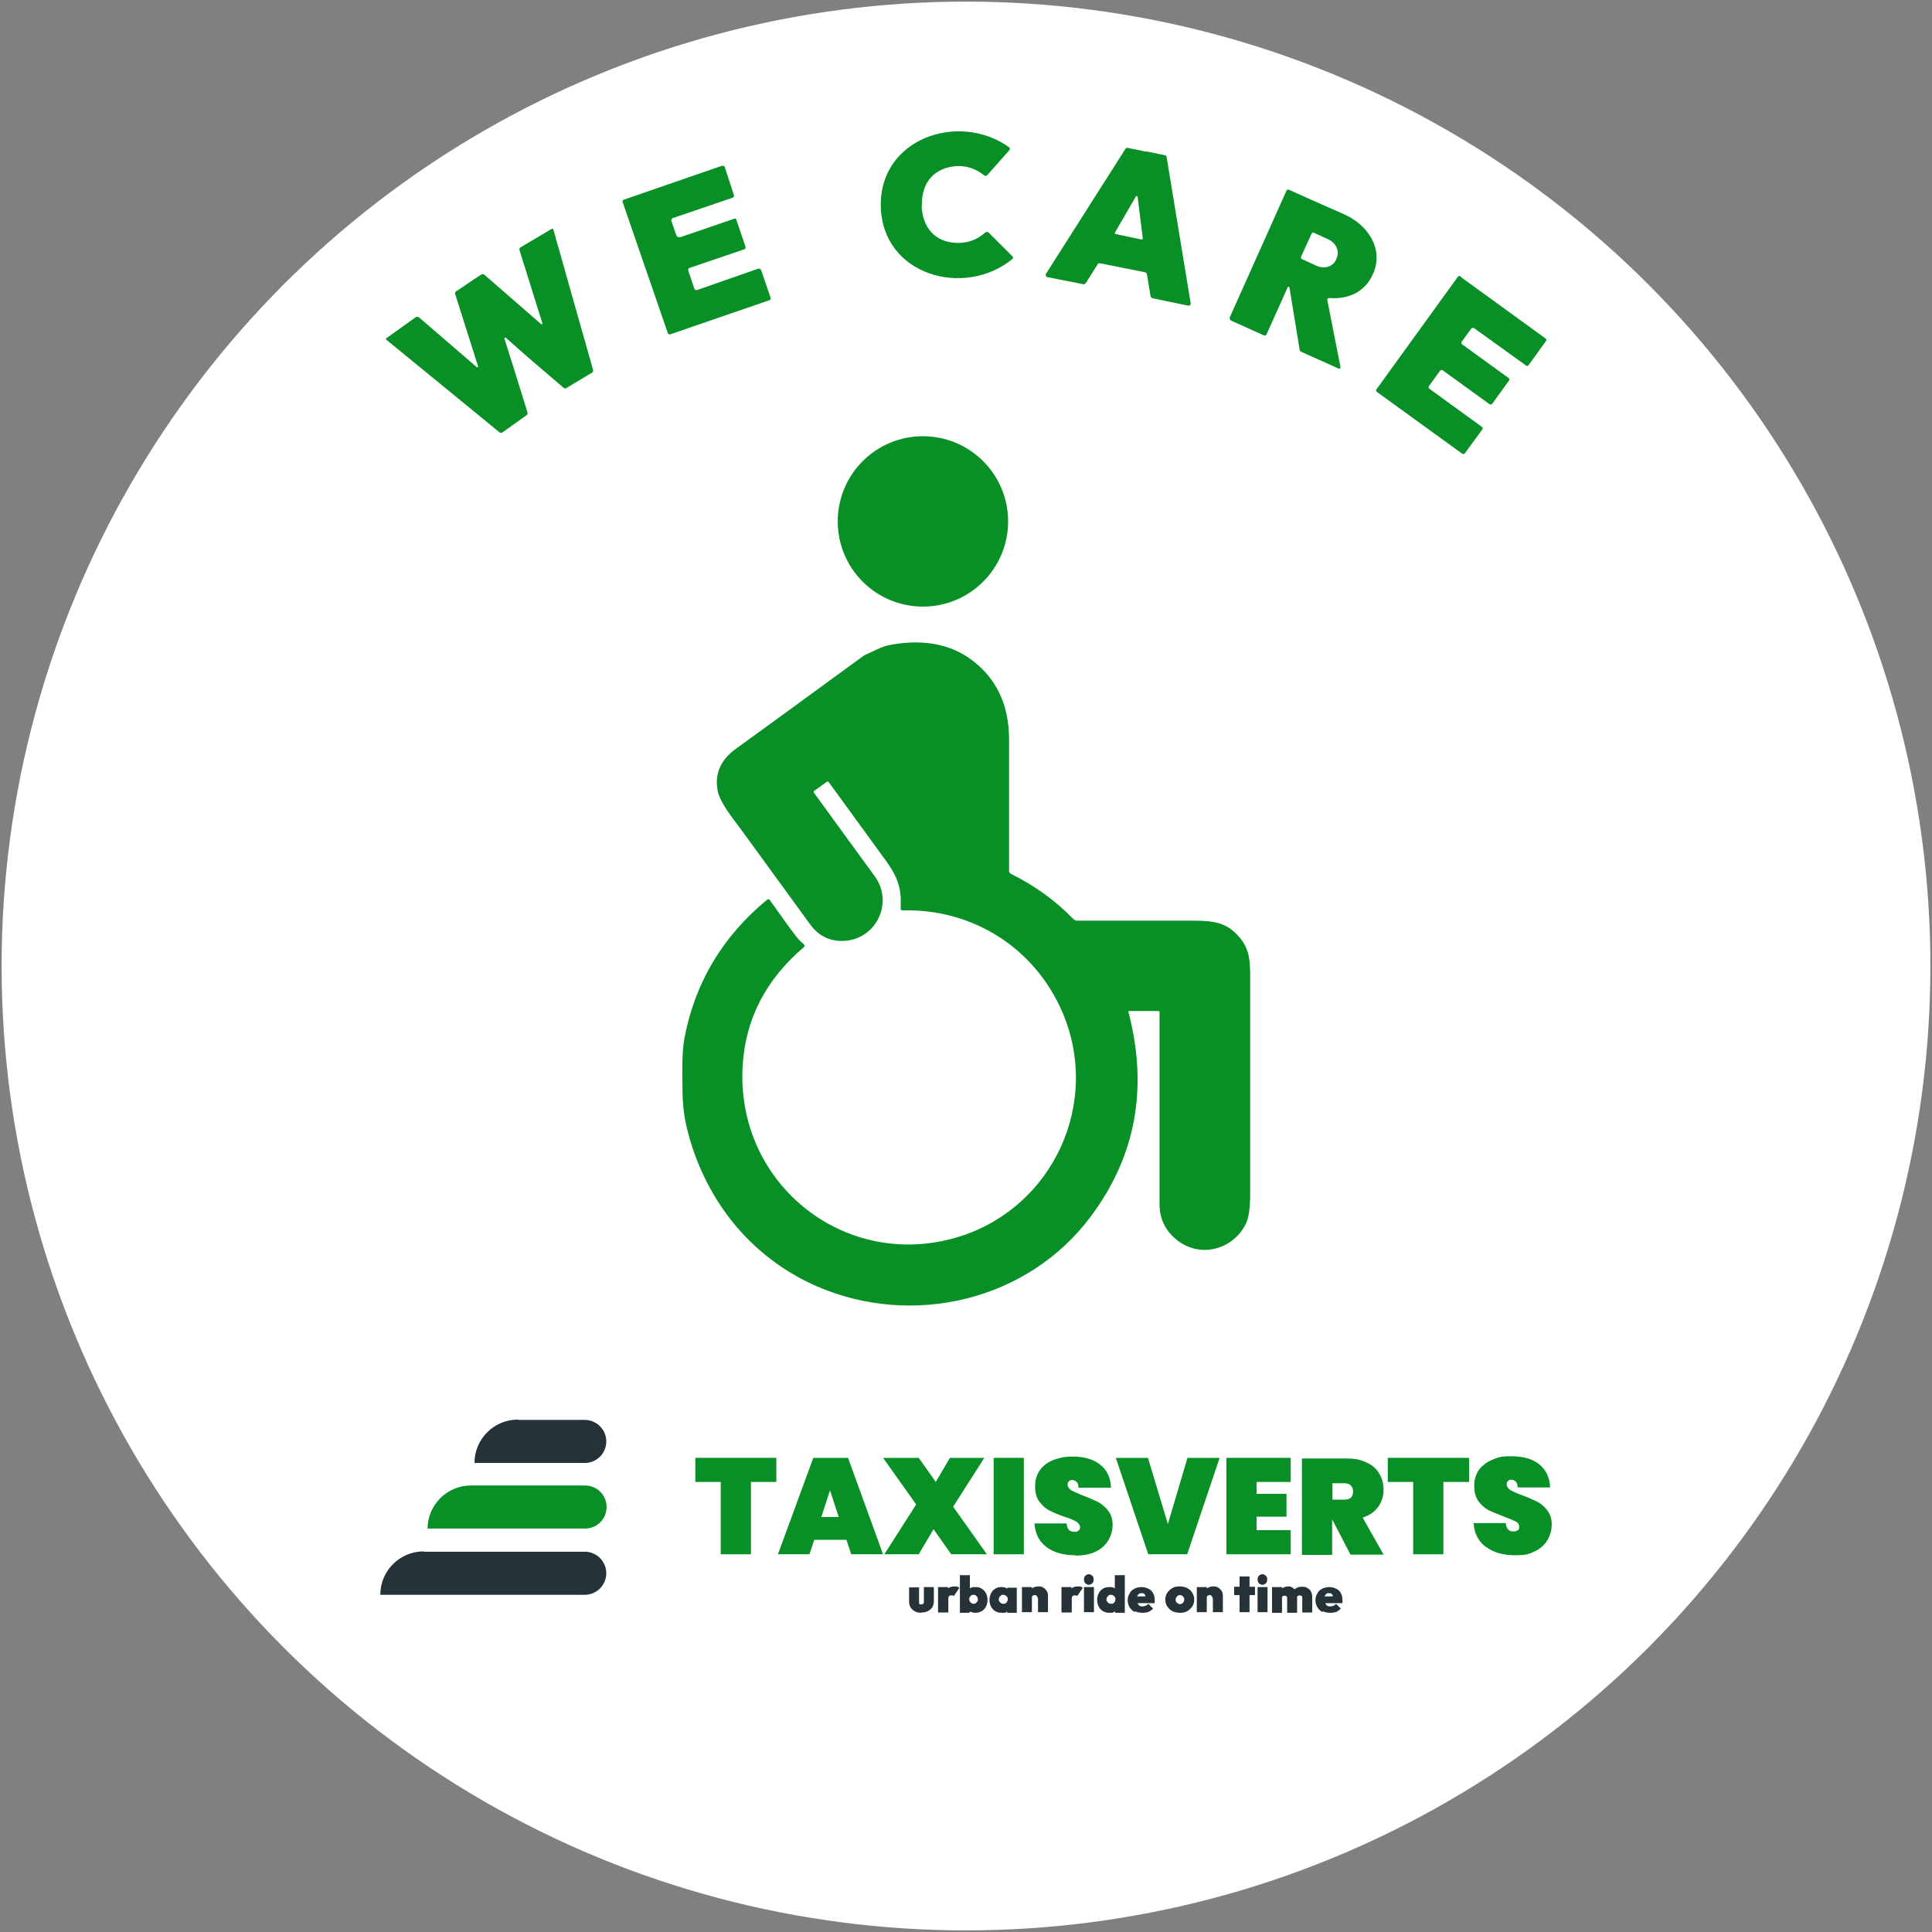 <?xml version="1.0" encoding="UTF-8"?>
<svg id="Calque_1" xmlns="http://www.w3.org/2000/svg" version="1.1" xmlns:xlink="http://www.w3.org/1999/xlink" viewBox="0 0 601 601">
  <rect x="0" y="0" width="601" height="601" fill="#808080" stroke="none"/>
  <!-- Generator: Adobe Illustrator 29.8.2, SVG Export Plug-In . SVG Version: 2.1.1 Build 3)  -->
  <defs>
    <style>
      .st0, .st1 {
        fill: #253237;
      }

      .st2 {
        fill: #fff;
      }

      .st3 {
        fill: none;
      }

      .st4 {
        clip-path: url(#clippath-1);
      }

      .st5, .st6 {
        fill: #088f25;
      }

      .st5, .st1 {
        fill-rule: evenodd;
      }

      .st7 {
        clip-path: url(#clippath);
      }
    </style>
    <clipPath id="clippath">
      <rect class="st3" x="118.3" y="441.6" width="364.4" height="60.1"/>
    </clipPath>
    <clipPath id="clippath-1">
      <rect class="st3" x="118.3" y="441.6" width="70.4" height="54.5"/>
    </clipPath>
  </defs>
  <circle class="st2" cx="300.5" cy="300.5" r="300"/>
  <g>
    <circle class="st6" cx="287.1" cy="162.2" r="26.5"/>
    <path class="st6" d="M280.2,282.6c0-2,0-3,0-3.2-.2-4.5-1.8-7.7-4.5-11.5-4.4-6-10.3-14.2-17.9-24.6-.1-.2-.4-.2-.6-.1,0,0,0,0,0,0l-3.9,2.8c-.2.1-.2.4-.1.6,6.7,9.2,13,17.9,19,26.1,6,8.4,0,20.1-10.4,20-4.1,0-7.4-1.8-9.9-5.3-14.5-19.9-22.3-30.7-23.5-32.2-3.1-4.1-4.9-7.3-5.2-9.5-.9-5.2,1.1-9.5,5.9-12.9,5-3.6,18.2-13.2,39.4-28.7.2-.2.4-.3.7-.4,2.5-1.1,4.9-2.5,7.3-3,8.5-1.7,17.5-1.1,24.8,3.9,8.4,5.8,12.6,14.3,12.6,25.5,0,2.2,0,15.8,0,40.9,0,.3.2.6.5.8,7.5,3.7,14,8.4,19.5,14.1.3.3.7.5,1.2.5,3.2,0,15.2,0,36,0,6.5,0,10.5.5,14.5,5.2,3.5,4.1,3.3,8.3,3.3,14.5,0,37.1,0,58.8,0,65,0,4.5-.4,7.6-1.3,9.5-4,8.2-14.5,11.1-21.9,4.8-3.3-2.8-5-6.4-5-10.8,0-20,0-39.9,0-59.8,0-.1-.1-.3-.3-.3h-9.2c0,0-.2,0-.2.2,0,0,0,0,0,0,6.2,23.6,2.4,44.8-11.6,63.6-19.6,26.4-55.6,34.8-85.4,21.8-20.8-9.1-35.3-27.5-40.5-49.9-.8-3.6-1.2-7.4-1.2-11.6,0-4.3-.3-10.7.6-15.6,3.3-17.4,11.9-31.7,25.7-43.1.2-.2.6-.2.8,0,0,0,0,0,0,0,4.2,5.9,7.1,10,8.9,12.2.4.4,1,1,1.8,1.7.2.2.3.6,0,.8,0,0,0,0,0,0-12,10.2-18.3,22.6-19.1,37.2-2,37,32.7,64.1,68,52.7,28.8-9.4,43.5-41.6,31.5-69.6-8.6-20-27.9-32.3-49.8-31.7-.3,0-.6-.3-.6-.6,0,0,0,0,0,0Z"/>
  </g>
  <g class="st7">
    <g>
      <g class="st4">
        <g>
          <path class="st6" d="M133,475.6c0-7.4,6-13.5,13.5-13.5h35.5c3.7,0,6.7,3,6.7,6.7s-3,6.7-6.7,6.7h-49Z"/>
          <path class="st0" d="M161.1,441.6c-7.4,0-13.5,6-13.5,13.5h34.3c3.7,0,6.7-3,6.7-6.7s-3-6.7-6.7-6.7h-20.8Z"/>
          <path class="st0" d="M131.8,482.6c-7.4,0-13.5,6-13.5,13.5h63.6c3.7,0,6.7-3,6.7-6.7s-3-6.7-6.7-6.7h-50.1Z"/>
        </g>
      </g>
      <path class="st0" d="M337.2,493.7v7.8h3.1v-7.8h-3.1Z"/>
      <path class="st0" d="M337.6,492.5c.3.3.7.5,1.1.5s.8-.2,1.1-.5c.3-.3.4-.7.4-1.2s-.1-.8-.4-1.1c-.3-.3-.7-.5-1.1-.5s-.8.2-1.1.5c-.3.3-.4.7-.4,1.1s.1.8.4,1.2Z"/>
      <path class="st1" d="M302.1,501.4c.4.2.8.3,1.3.3.8,0,1.4-.2,2-.5.6-.4,1-.8,1.3-1.4.3-.6.5-1.3.5-2.1s-.2-1.5-.5-2.1c-.3-.6-.8-1.1-1.3-1.4-.6-.4-1.2-.5-2-.5s-.9,0-1.3.2c-.1,0-.3.1-.4.2v-4.1h-3.1v11.7h3v-.4c.1,0,.3.2.5.2ZM303.6,498.7c-.2.1-.4.2-.7.2s-.5,0-.7-.2c-.2-.1-.3-.3-.5-.5-.1-.2-.2-.4-.2-.7s0-.5.2-.7c.1-.2.3-.4.4-.5.2-.1.4-.2.7-.2s.5,0,.7.2c.2.1.4.3.5.5.1.2.2.4.2.7s0,.5-.2.7c-.1.2-.3.4-.5.5Z"/>
      <path class="st0" d="M291.8,501.5v-7.8h3.1v.4c.5-.4,1.2-.6,2-.6s.7,0,.9.1c.3,0,.5.2.6.4l-1.7,2.5c0,0-.2-.2-.3-.2-.1,0-.3,0-.5,0-.3,0-.6,0-.7.3-.2.2-.2.4-.2.8v4.2h-3.1Z"/>
      <path class="st0" d="M286.7,501.7c-.8,0-1.4-.1-2-.4-.6-.3-1-.7-1.4-1.2-.3-.5-.5-1.1-.5-1.8v-4.5h3.1v4.6c0,.2,0,.3,0,.4,0,.1.2.2.3.3.1,0,.3,0,.4,0s.4,0,.6-.2c.2-.2.2-.4.2-.6v-4.6h3.1v4.5c0,.7-.2,1.3-.5,1.8-.3.5-.8.9-1.4,1.2-.6.3-1.2.4-2,.4Z"/>
      <path class="st1" d="M311.5,501.7c-.7,0-1.4-.2-1.9-.5-.6-.4-1-.8-1.3-1.4-.3-.6-.5-1.3-.5-2.1s.2-1.5.5-2.1c.3-.6.8-1.1,1.3-1.4.6-.4,1.2-.5,1.9-.5s.9,0,1.2.2c.2,0,.5.2.6.4v-.4h3v7.8h-3v-.4c-.2.1-.4.3-.6.4-.4.1-.8.2-1.2.2ZM312.2,498.9c.4,0,.7-.1.9-.4.2-.3.4-.6.4-1s0-.5-.2-.7c-.1-.2-.3-.4-.5-.5-.2-.1-.4-.2-.7-.2s-.5,0-.7.2c-.2.1-.3.3-.5.5-.1.2-.2.4-.2.7s0,.5.2.7c.1.2.3.4.5.5.2.1.4.2.7.2Z"/>
      <path class="st0" d="M322.9,497.1v4.4h3.1v-5.1c0-.6-.1-1.1-.4-1.5-.3-.4-.6-.8-1-1-.4-.3-.9-.4-1.5-.4s-1.2.1-1.7.4c-.1,0-.2.1-.4.2v-.4h-3.1v7.8h3.1v-4.4c0-.2,0-.4.1-.5,0-.1.2-.3.3-.3.1,0,.3-.1.5-.1.3,0,.5,0,.6.3.2.2.3.4.3.7Z"/>
      <path class="st0" d="M330.2,501.5v-7.8h3.1v.4c.5-.4,1.2-.6,2-.6s.7,0,.9.1c.3,0,.5.2.6.4l-1.7,2.5c0,0-.2-.2-.3-.2-.1,0-.3,0-.5,0-.3,0-.6,0-.7.3-.2.2-.2.4-.2.8v4.2h-3.1Z"/>
      <path class="st1" d="M345.1,501.7c-.8,0-1.4-.2-2-.5-.6-.4-1-.8-1.3-1.4-.3-.6-.5-1.3-.5-2.1s.2-1.5.5-2.1c.3-.6.8-1.1,1.3-1.4.6-.4,1.3-.5,2-.5s.9,0,1.3.2c.1,0,.3.1.4.2v-4.1h3.1v11.7h-3v-.4c-.1,0-.3.2-.5.2-.4.2-.8.3-1.3.3ZM345.7,498.9c.3,0,.5,0,.7-.2.2-.1.3-.3.4-.5.1-.2.2-.4.2-.7s0-.5-.2-.7c-.1-.2-.3-.4-.5-.5-.2-.1-.4-.2-.7-.2s-.5,0-.7.2c-.2.1-.3.3-.5.5-.1.2-.2.4-.2.7s0,.5.2.7c.1.2.3.4.5.5.2.1.4.2.7.2Z"/>
      <path class="st1" d="M353,501.2c.7.3,1.5.5,2.4.5s1.3-.1,1.9-.3c.5-.2,1-.6,1.4-1l-1.5-1.5c-.2.3-.5.5-.8.6-.3.1-.6.2-1,.2s-.7,0-.9-.2c-.3-.1-.4-.4-.6-.7,0,0,0,0,0-.1h5.3c0-.3,0-.5,0-.6,0-.2,0-.4,0-.5,0-.8-.2-1.4-.5-2-.3-.6-.8-1.1-1.5-1.4-.6-.3-1.3-.5-2.1-.5s-1.6.2-2.2.5c-.7.4-1.2.8-1.5,1.5-.4.6-.6,1.3-.6,2.1s.2,1.5.6,2.2c.4.6.9,1.1,1.6,1.5ZM353.8,496.6s0,0,0-.1c.1-.3.3-.5.5-.7.2-.2.5-.2.8-.2s.6,0,.8.2c.2.1.3.3.4.6,0,0,0,.1,0,.2h-2.7Z"/>
      <path class="st1" d="M367,501.7c-.9,0-1.6-.2-2.3-.5-.7-.4-1.2-.9-1.6-1.5-.4-.6-.6-1.3-.6-2.1s.2-1.5.6-2.1c.4-.6.9-1.1,1.6-1.5.7-.4,1.4-.5,2.3-.5s1.6.2,2.3.5c.7.4,1.2.8,1.6,1.5.4.6.6,1.3.6,2.1s-.2,1.5-.6,2.1c-.4.6-.9,1.1-1.6,1.5-.7.4-1.4.5-2.3.5ZM367,499c.3,0,.5,0,.7-.2.2-.1.4-.3.5-.5.1-.2.2-.5.2-.7s0-.5-.2-.7c-.1-.2-.3-.4-.4-.5-.2-.1-.4-.2-.7-.2s-.5,0-.7.2c-.2.1-.3.3-.5.5-.1.2-.2.4-.2.7s0,.5.2.7c.1.2.3.4.5.5.2.1.4.2.7.2Z"/>
      <path class="st0" d="M377.3,497.1v4.4h3.1v-5.1c0-.6-.1-1.1-.4-1.5-.3-.4-.6-.8-1-1-.4-.3-.9-.4-1.5-.4s-1.2.1-1.7.4c-.1,0-.2.1-.4.2v-.4h-3.1v7.8h3.1v-4.4c0-.2,0-.4.1-.5,0-.1.2-.3.3-.3.1,0,.3-.1.5-.1.3,0,.5,0,.6.3.2.2.3.4.3.7Z"/>
      <path class="st0" d="M385.6,501.5v-5.3h-1.7v-2.6h1.7v-3.2h3.1v3.2h1.7v2.6h-1.7v5.3h-3.1Z"/>
      <path class="st0" d="M391.2,493.7v7.8h3.1v-7.8h-3.1Z"/>
      <path class="st0" d="M391.6,492.5c.3.3.7.5,1.1.5s.8-.2,1.1-.5c.3-.3.4-.7.4-1.2s-.1-.8-.4-1.1c-.3-.3-.7-.5-1.1-.5s-.8.2-1.1.5c-.3.3-.4.7-.4,1.1s.1.8.4,1.2Z"/>
      <path class="st0" d="M395.7,501.5v-7.8h3.1v.4c.1,0,.2-.1.3-.2.5-.2,1-.4,1.6-.4s1,.1,1.4.4c.2.1.4.3.6.5.2-.2.4-.3.6-.4.5-.3,1.1-.4,1.8-.4s1.2.1,1.6.4c.5.3.9.6,1.1,1.1.3.5.4,1.1.4,1.8v4.7h-3.1v-4.5c0-.3,0-.5-.2-.6-.2-.2-.4-.2-.6-.2s-.3,0-.5.1c-.1,0-.2.2-.3.3,0,.1,0,.3,0,.5v4.5h-3.1v-4.5c0-.3,0-.5-.2-.6-.2-.2-.4-.2-.6-.2s-.3,0-.5.1c-.1,0-.2.2-.3.3,0,.1,0,.3,0,.5v4.5h-3.1Z"/>
      <path class="st1" d="M411.4,501.2c.7.3,1.5.5,2.4.5s1.3-.1,1.9-.3c.5-.2,1-.6,1.4-1l-1.5-1.5c-.2.3-.5.5-.8.6-.3.1-.6.2-1,.2s-.7,0-.9-.2c-.3-.1-.4-.4-.6-.7,0,0,0,0,0-.1h5.3c0-.3,0-.5,0-.6,0-.2,0-.4,0-.5,0-.8-.2-1.4-.5-2-.3-.6-.8-1.1-1.5-1.4-.6-.3-1.3-.5-2.1-.5s-1.6.2-2.2.5c-.7.4-1.2.8-1.5,1.5-.4.6-.6,1.3-.6,2.1s.2,1.5.6,2.2c.4.6.9,1.1,1.6,1.5ZM412.1,496.6s0,0,0-.1c.1-.3.3-.5.5-.7.2-.2.5-.2.8-.2s.6,0,.8.2c.2.1.3.3.4.6,0,0,0,.1,0,.2h-2.7Z"/>
      <path class="st6" d="M334.5,483.8c-3.6,0-6.6-.8-8.9-2.5-2.3-1.7-3.6-4.2-3.8-7.4h10c.1,1.7.9,2.6,2.3,2.6s.9-.1,1.3-.3c.4-.3.6-.6.6-1.1s-.4-1.3-1.1-1.7c-.8-.5-1.9-1-3.6-1.5-1.9-.7-3.5-1.3-4.8-2-1.2-.6-2.3-1.6-3.2-2.8-.9-1.2-1.3-2.8-1.3-4.8,0-1.9.5-3.6,1.5-5,1-1.4,2.4-2.4,4.1-3.1,1.8-.7,3.7-1.1,5.9-1.1,3.7,0,6.6.8,8.7,2.5,2.2,1.7,3.3,4.1,3.4,7.2h-10.1c0-.8-.2-1.5-.6-1.8-.4-.4-.9-.6-1.4-.6s-.7.1-1,.4c-.3.3-.4.6-.4,1.1s.4,1.2,1.1,1.7c.8.4,2,.9,3.6,1.6,1.9.7,3.4,1.4,4.7,2,1.2.6,2.3,1.6,3.2,2.7.9,1.2,1.4,2.6,1.4,4.4s-.5,3.5-1.4,5c-.9,1.4-2.2,2.6-3.9,3.4-1.7.8-3.8,1.2-6.1,1.2Z"/>
      <path class="st6" d="M241.5,461v-7.5h-25.2v7.5h7.9v22.5h9.4v-22.5h8Z"/>
      <path class="st5" d="M251.8,483.5l1.5-4.5h10l1.5,4.5h9.9l-10.9-30h-10.8l-11,30h9.9ZM258.2,463.6l2.7,8.3h-5.4l2.7-8.3Z"/>
      <path class="st6" d="M295.9,483.5l-5.5-7.8-4.6,7.8h-10.7l9.9-15.5-10.3-14.5h11.1l5.3,7.5,4.4-7.5h10.7l-9.7,15.2,10.5,14.8h-11.1Z"/>
      <path class="st6" d="M318.5,483.5v-30h-9.4v30h9.4Z"/>
      <path class="st6" d="M369.3,483.5l10.1-30h-10l-6.1,20.6-6.2-20.6h-10l10.1,30h12.2Z"/>
      <path class="st6" d="M390.9,461v3.7h9.3v7.1h-9.3v4.2h10.6v7.5h-20v-30h20v7.5h-10.6Z"/>
      <path class="st5" d="M414.5,472.8l5.6,10.8h10.3l-6.5-11.5c2.1-.7,3.7-1.8,4.8-3.3,1.1-1.6,1.7-3.3,1.7-5.3s-.4-3.5-1.3-5c-.8-1.5-2.1-2.7-3.9-3.5-1.7-.9-3.8-1.3-6.2-1.3h-14v30h9.4v-10.8h0ZM418.2,466.5h-3.7v-5.1h3.7c.9,0,1.5.2,2,.7.5.5.7,1.1.7,1.9s-.2,1.5-.7,1.9c-.5.4-1.1.6-2,.6Z"/>
      <path class="st6" d="M457,453.5v7.5h-8v22.5h-9.4v-22.5h-7.9v-7.5h25.2Z"/>
      <path class="st6" d="M462.4,481.3c2.3,1.7,5.3,2.5,8.9,2.5s4.4-.4,6.1-1.2c1.7-.8,3-1.9,3.9-3.4.9-1.5,1.4-3.1,1.4-5s-.5-3.2-1.4-4.4c-.9-1.2-2-2.1-3.2-2.7-1.2-.6-2.8-1.3-4.7-2-1.6-.6-2.8-1.1-3.6-1.6-.7-.5-1.1-1-1.1-1.7s.1-.8.4-1.1c.3-.3.6-.4,1-.4.6,0,1,.2,1.4.6.4.4.6,1,.6,1.8h10.1c-.1-3.1-1.3-5.5-3.4-7.2-2.1-1.7-5.1-2.5-8.7-2.5s-4.1.4-5.9,1.1c-1.7.7-3.1,1.8-4.1,3.1-1,1.4-1.5,3-1.5,5,0,1.9.4,3.5,1.3,4.8.9,1.2,2,2.2,3.2,2.8,1.3.6,2.9,1.3,4.8,2,1.6.6,2.8,1.1,3.6,1.5.8.4,1.1,1,1.1,1.7s-.2.9-.6,1.1c-.3.2-.8.3-1.3.3-1.4,0-2.1-.9-2.3-2.6h-10c.2,3.2,1.5,5.7,3.8,7.4Z"/>
    </g>
  </g>
  <g>
    <path class="st6" d="M286.7,64c.2,5.8,3.2,10.5,9.2,11.4,4,.6,7.6-.4,10.6-3.1.3-.2.7-.2,1,0l7.4,7.4c.3.2.3.7,0,.9,0,0,0,0,0,0-15,12.2-40.3,5-40.9-16.2-.6-21.3,24.2-29.8,39.9-18.6.3.2.4.6.1.9,0,0,0,0,0,0l-6.9,7.8c-.3.3-.7.3-1,0-3.2-2.5-6.8-3.4-10.8-2.5-5.9,1.3-8.7,6.1-8.5,11.9Z"/>
    <path class="st6" d="M356.6,47.1c1.9.4,3.9.8,5.8,1.2.3,0,.5.3.5.5l7.5,45.6c0,.3-.2.6-.5.7,0,0-.1,0-.2,0l-11.1-2.3c-.3,0-.6-.4-.7-.7l-1.1-6.7c0-.3-.3-.6-.6-.7-.6-.1-2.9-.6-7-1.4-4-.8-6.4-1.3-7-1.4-.3,0-.7,0-.8.4l-3.6,5.7c-.2.3-.5.5-.9.4l-11.1-2.2c-.3,0-.5-.4-.5-.7,0,0,0-.1,0-.2l24.8-39c.1-.2.4-.3.7-.3,1.9.4,3.8.8,5.8,1.2ZM346.8,72.3c0,.2,0,.4.1.5,0,0,0,0,.1,0l8.1,1.7c.2,0,.4,0,.4-.3,0,0,0,0,0,0l-1.6-12.9c0-.2-.2-.3-.4-.3,0,0-.2,0-.2.2l-6.5,11.2Z"/>
    <path class="st6" d="M208.7,104c-.4.1-.9,0-1-.5l-14-40.6c-.1-.3,0-.7.4-.8l30.4-10.5c.4-.1.9,0,1,.5,0,0,0,0,0,0l2.8,8.6c.1.3,0,.7-.4.8,0,0,0,0,0,0l-18.5,6.3c-.4.1-.7.6-.5,1.1h0s1.5,4.3,1.5,4.3c.2.5.7.7,1.2.6l16.9-5.8c.2,0,.4,0,.5.2l2.9,8.5c.1.4,0,.8-.5.9,0,0,0,0,0,0l-16.8,5.7c-.4.1-.6.5-.5.9,0,0,0,0,0,0l1.9,5.6c.1.4.5.5.9.4,0,0,0,0,0,0l18.9-6.6c.4-.1.8,0,1,.5,0,0,0,0,0,0l2.9,8.5c.1.4,0,.7-.4.8l-30.8,10.6Z"/>
    <path class="st6" d="M401.1,89.4c0-.1-.1-.2-.3-.2,0,0-.2,0-.2.1l-6.6,14.7c-.1.3-.5.5-.9.3l-10-4.5c-.5-.2-.7-.7-.5-1.2l17.6-39.3c.1-.3.4-.4.7-.3,0,0,0,0,0,0,3.8,1.7,9.5,4.3,17.3,7.7,7.2,3.2,12.3,10.6,9,18.3-2.4,5.7-7.6,8.2-13.7,7.7-.3,0-.6.2-.6.5,0,0,0,.1,0,.2l4.1,20.8c0,.2-.1.4-.3.5,0,0-.2,0-.2,0l-11.8-5.3c-.2,0-.3-.3-.4-.5l-3.2-19.6ZM408,72.7l-3.3,7.2c-.1.3,0,.6.3.7h0s4.6,2.1,4.6,2.1c2.4,1.1,5.1.2,6-1.9l.2-.5c1-2.1-.2-4.7-2.5-5.8,0,0,0,0,0,0l-4.6-2.1c-.3-.1-.6,0-.7.3,0,0,0,0,0,0Z"/>
    <path class="st6" d="M157,105.2c-.1,0-.2.2,0,.4,2.1,6.7,4.5,14.2,7.1,22.7,0,.3,0,.6-.2.8l-7.6,5.4c-.3.2-.6.2-.9,0l-35.2-28.8c-.2-.1-.2-.4,0-.5,0,0,0,0,0,0l9.1-6.5c.3-.2.7-.2,1,0l18,15.5c.1.1.3,0,.4,0,0,0,0-.2,0-.3l-7.1-22.4c-.1-.3,0-.7.3-.9.1,0,1.4-.9,3.9-2.6s3.8-2.5,3.9-2.6c.3-.2.7-.1.9,0l17.7,15.4c.1.1.3.1.4,0,0,0,0-.2,0-.3l-7.1-22.7c-.1-.4,0-.7.4-.9l9.6-5.7c.2-.1.4,0,.5.1,0,0,0,0,0,0l12.4,43.8c0,.3,0,.6-.3.8l-8,4.8c-.2.2-.6.1-.8,0-6.8-5.8-12.8-10.9-18-15.6-.1-.1-.3-.1-.4,0Z"/>
    <path class="st6" d="M454.6,86.3l26.2,19c.3.2.3.6.1.8l-5.4,7.5c-.2.3-.6.3-.8.1l-16.1-11.6c-.3-.2-.7-.1-.9.1l-3,4.1c-.2.3-.1.7.1.8l14.5,10.5c.3.2.3.6.1.8l-5.2,7.2c-.2.3-.6.3-.9.1l-14.5-10.5c-.3-.2-.7-.1-.8.1l-3.5,4.8c-.2.3-.1.7.1.8l16.4,11.9c.3.2.3.6.1.8l-5.4,7.4c-.2.3-.6.3-.9.1l-26.5-19.2c-.3-.2-.3-.6-.1-.8l25.3-35c.2-.3.6-.3.9-.1Z"/>
  </g>
</svg>